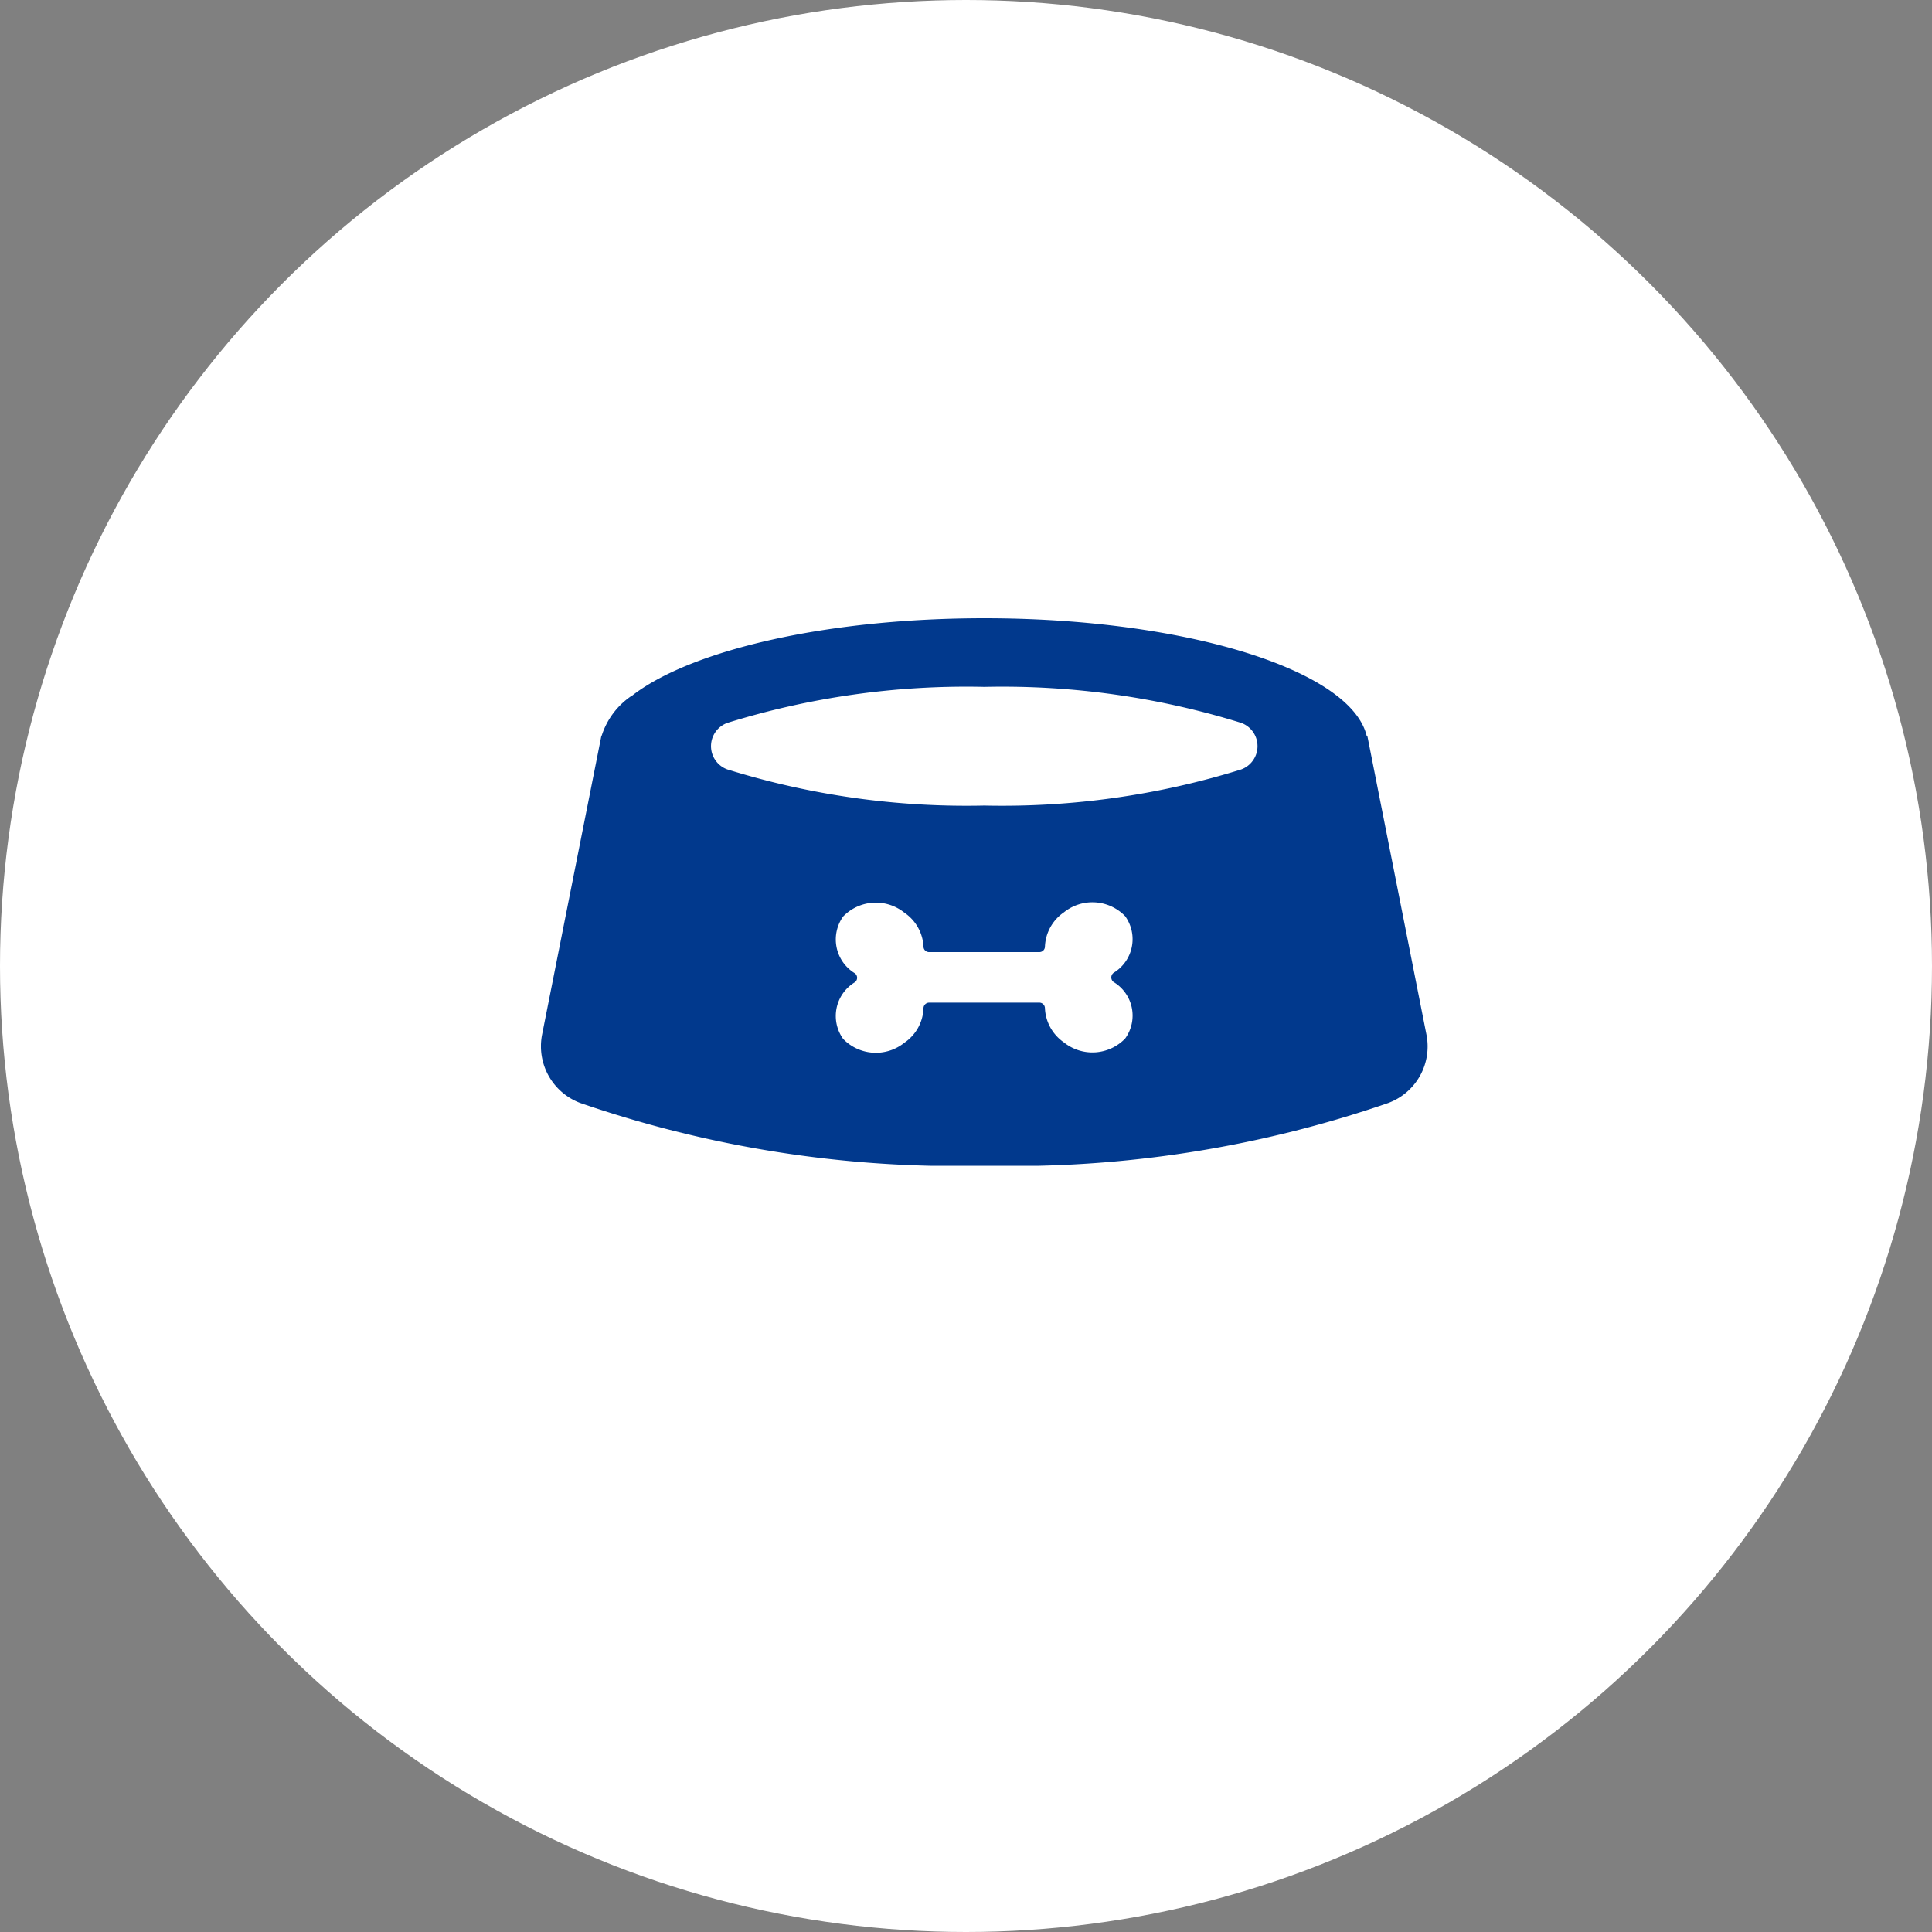<svg xmlns="http://www.w3.org/2000/svg" xmlns:xlink="http://www.w3.org/1999/xlink" width="50" height="50" viewBox="0 0 50 50"><rect x="0" y="0" width="50" height="50" fill="#808080" stroke="none"/><defs><clipPath id="a"><rect width="22.947" height="14.17" fill="#01398d"/></clipPath></defs><g transform="translate(-828 -2715)"><circle cx="25" cy="25" r="25" transform="translate(828 2715)" fill="#fff"/><g transform="translate(842 2731)"><g transform="translate(0 0)" clip-path="url(#a)"><path d="M22.916,10.774,21.386,3.041l-.014.014C20.98,1.348,16.7,0,11.475,0,7.431,0,3.954.808,2.408,1.965L2.364,2,2.358,2a1.957,1.957,0,0,0-.787,1.041v0l-.006-.006L.03,10.771a1.566,1.566,0,0,0,.99,1.775A29.922,29.922,0,0,0,11.475,14.17a29.883,29.883,0,0,0,10.451-1.624,1.56,1.56,0,0,0,.99-1.772M18.123,3.913a20.8,20.8,0,0,1-6.648.935,20.8,20.8,0,0,1-6.65-.935.64.64,0,0,1,0-1.205,20.838,20.838,0,0,1,6.65-.932,20.832,20.832,0,0,1,6.647.932.641.641,0,0,1,0,1.205M9.9,10.1a1.127,1.127,0,0,1-.495.886,1.178,1.178,0,0,1-1.585-.1,1.019,1.019,0,0,1,.3-1.463.144.144,0,0,0,0-.237,1.023,1.023,0,0,1-.3-1.466,1.178,1.178,0,0,1,1.585-.1A1.127,1.127,0,0,1,9.9,8.5a.143.143,0,0,0,.143.14H12.9a.143.143,0,0,0,.143-.14,1.134,1.134,0,0,1,.491-.889,1.178,1.178,0,0,1,1.585.1,1.017,1.017,0,0,1-.3,1.466.149.149,0,0,0,0,.237,1.013,1.013,0,0,1,.3,1.463,1.178,1.178,0,0,1-1.585.1,1.134,1.134,0,0,1-.491-.886.146.146,0,0,0-.143-.143H10.048A.147.147,0,0,0,9.9,10.1" transform="translate(0 0)" fill="#01398d"/></g></g></g></svg>